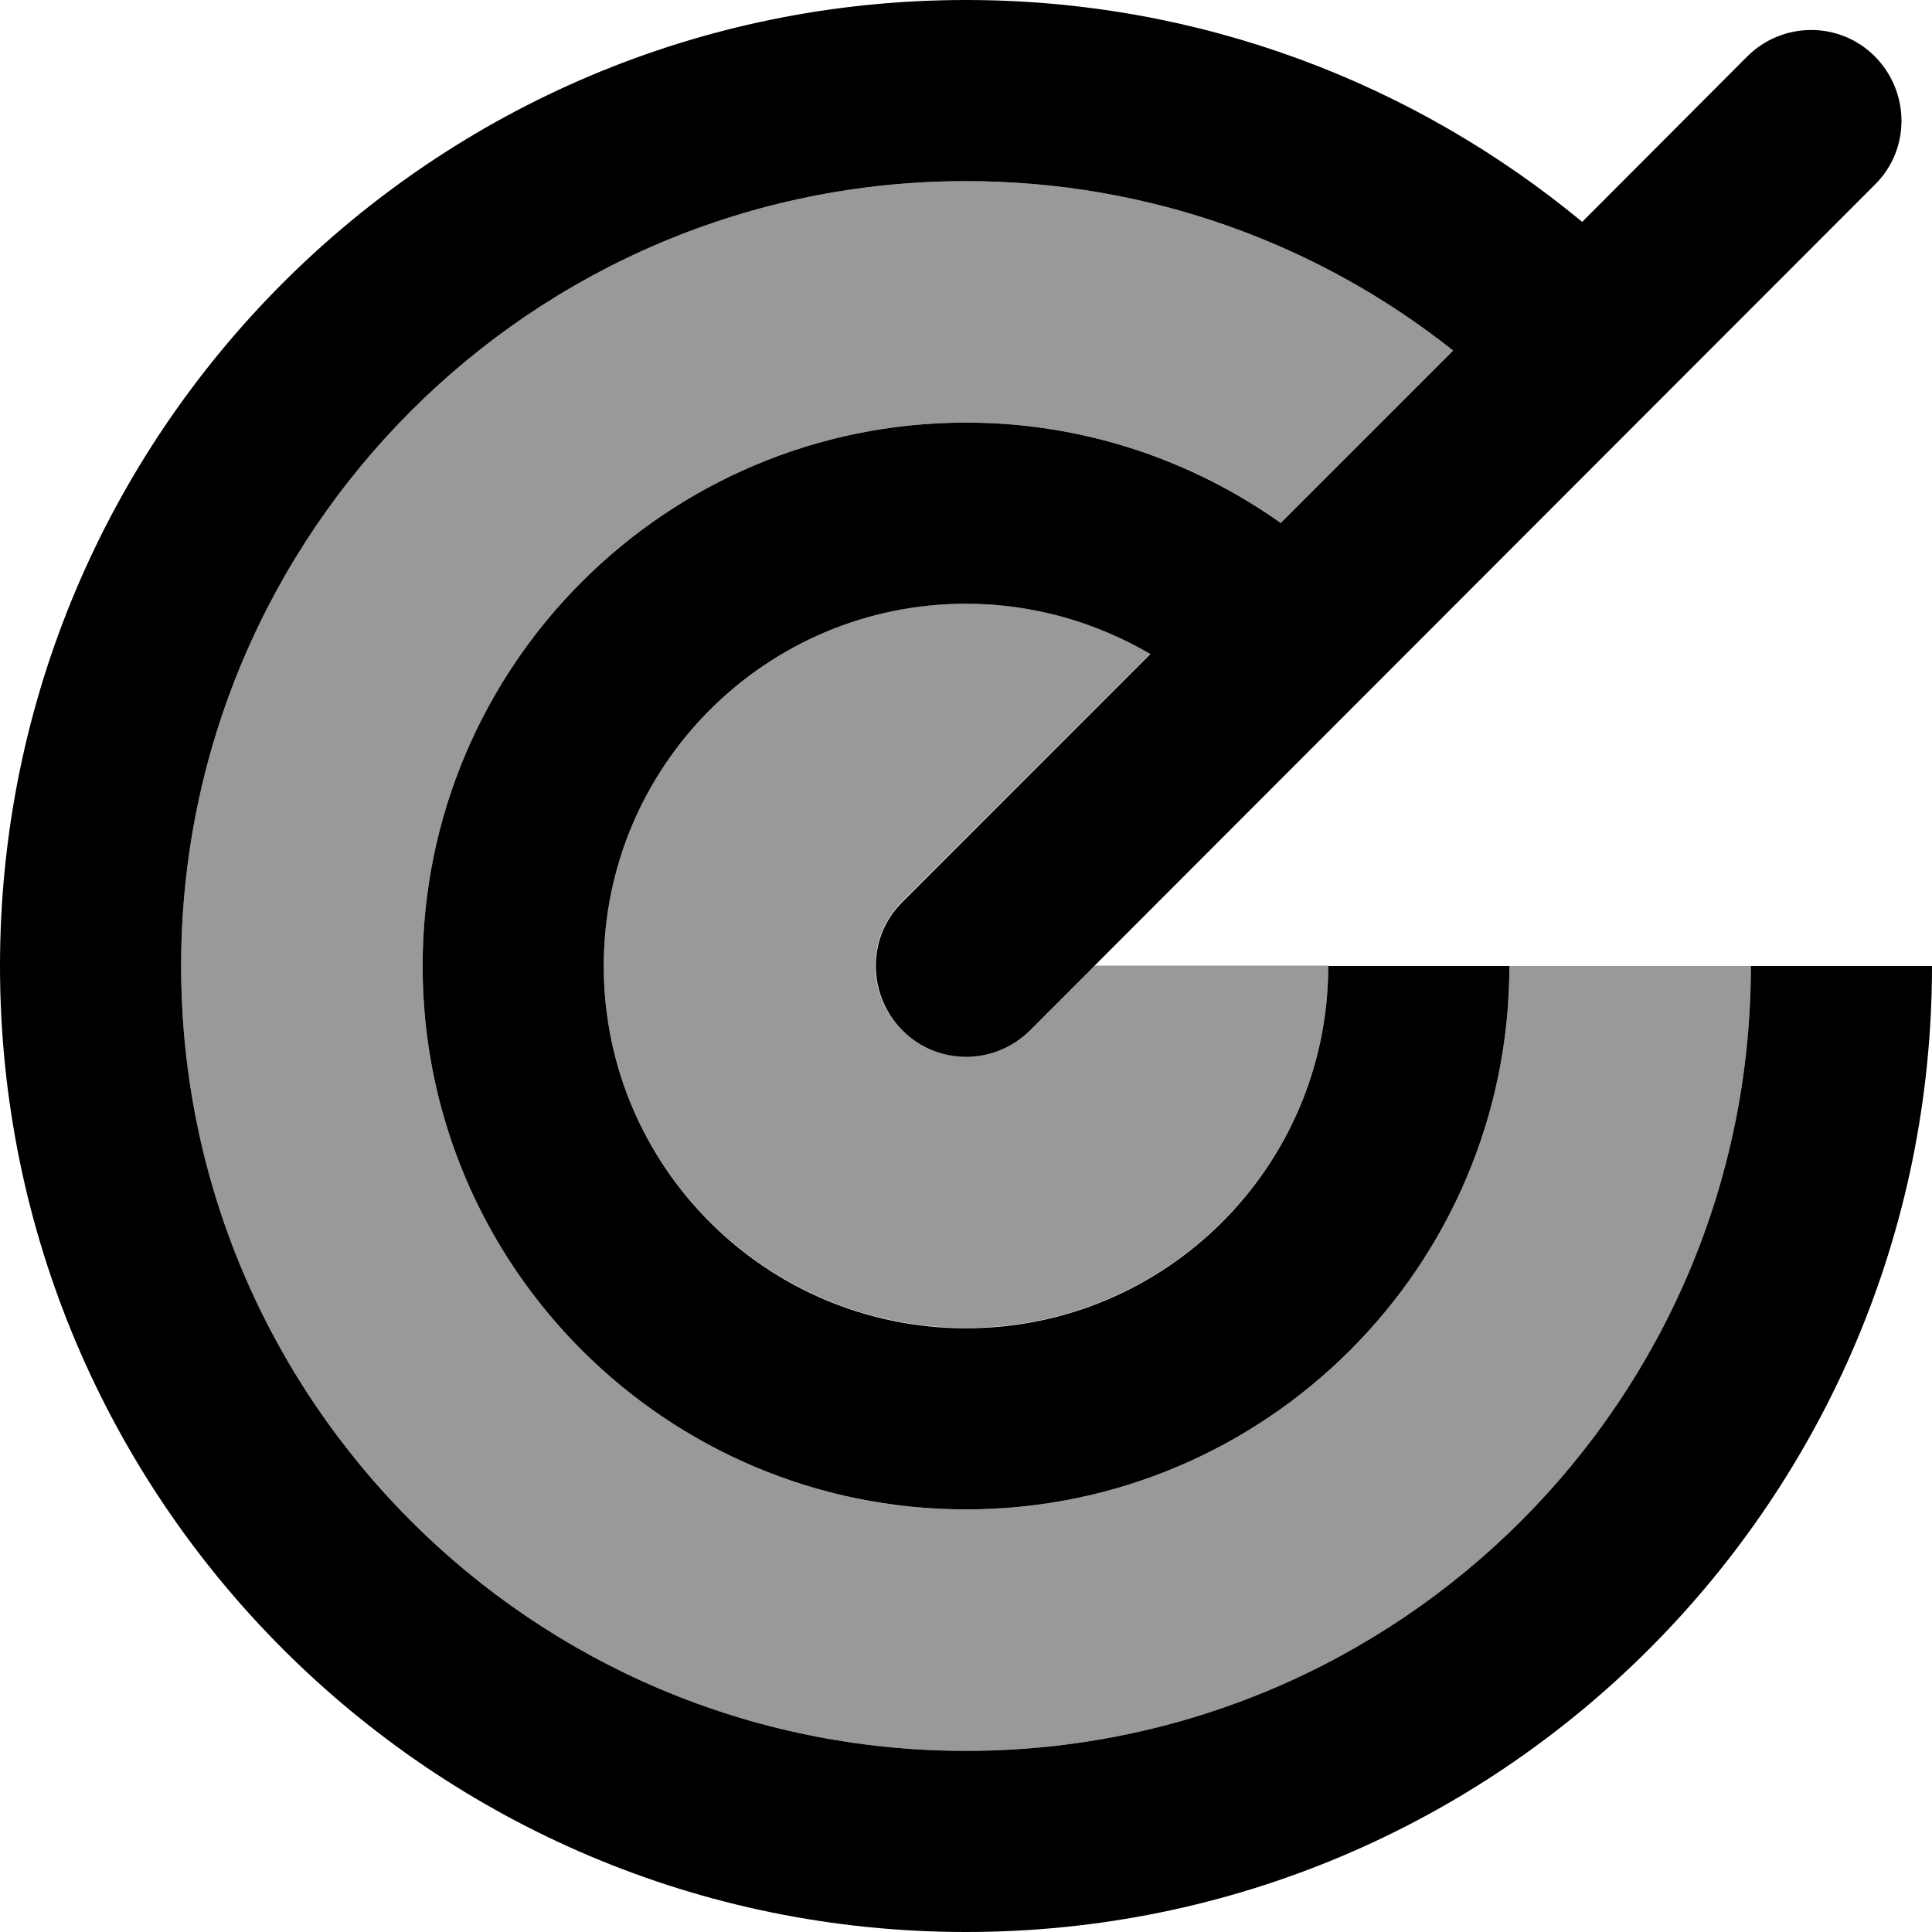 <svg xmlns="http://www.w3.org/2000/svg" viewBox="0 0 512 512"><!--! Font Awesome Pro 7.0.0 by @fontawesome - https://fontawesome.com License - https://fontawesome.com/license (Commercial License) Copyright 2025 Fonticons, Inc. --><path style="fill:currentColor;opacity:.4" d="M48 256c0-114.9 93.1-208 208-208 48.8 0 93.7 16.8 129.1 44.9l-45.7 45.7c-23.5-16.8-52.3-26.6-83.4-26.6-79.5 0-144 64.5-144 144s64.5 144 144 144 144-64.5 144-144l64 0c0 114.9-93.1 208-208 208S48 370.9 48 256zm112 0c0-53 43-96 96-96 17.8 0 34.5 4.8 48.8 13.3L239 239c-9.4 9.4-9.4 24.6 0 33.9s24.6 9.4 33.9 0l17-17 62.1 0c0 53-43 96-96 96s-96-43-96-96z"/><path style="fill:currentColor;opacity:1" d="M304.8 173.3c-14.3-8.4-31-13.3-48.8-13.3-53 0-96 43-96 96s43 96 96 96 96-43 96-96l48 0c0 79.5-64.5 144-144 144s-144-64.5-144-144 64.5-144 144-144c31.1 0 59.9 9.9 83.4 26.6l45.7-45.7C349.7 64.8 304.8 48 256 48 141.1 48 48 141.1 48 256s93.1 208 208 208 208-93.1 208-208l48 0c0 141.4-114.6 256-256 256S0 397.4 0 256 114.6 0 256 0c62.1 0 118.9 22.1 163.3 58.8L463 15c9.4-9.4 24.6-9.4 33.9 0s9.4 24.6 0 33.9L273 273c-9.4 9.4-24.6 9.4-33.9 0s-9.4-24.6 0-33.9l65.7-65.7z"/></svg>